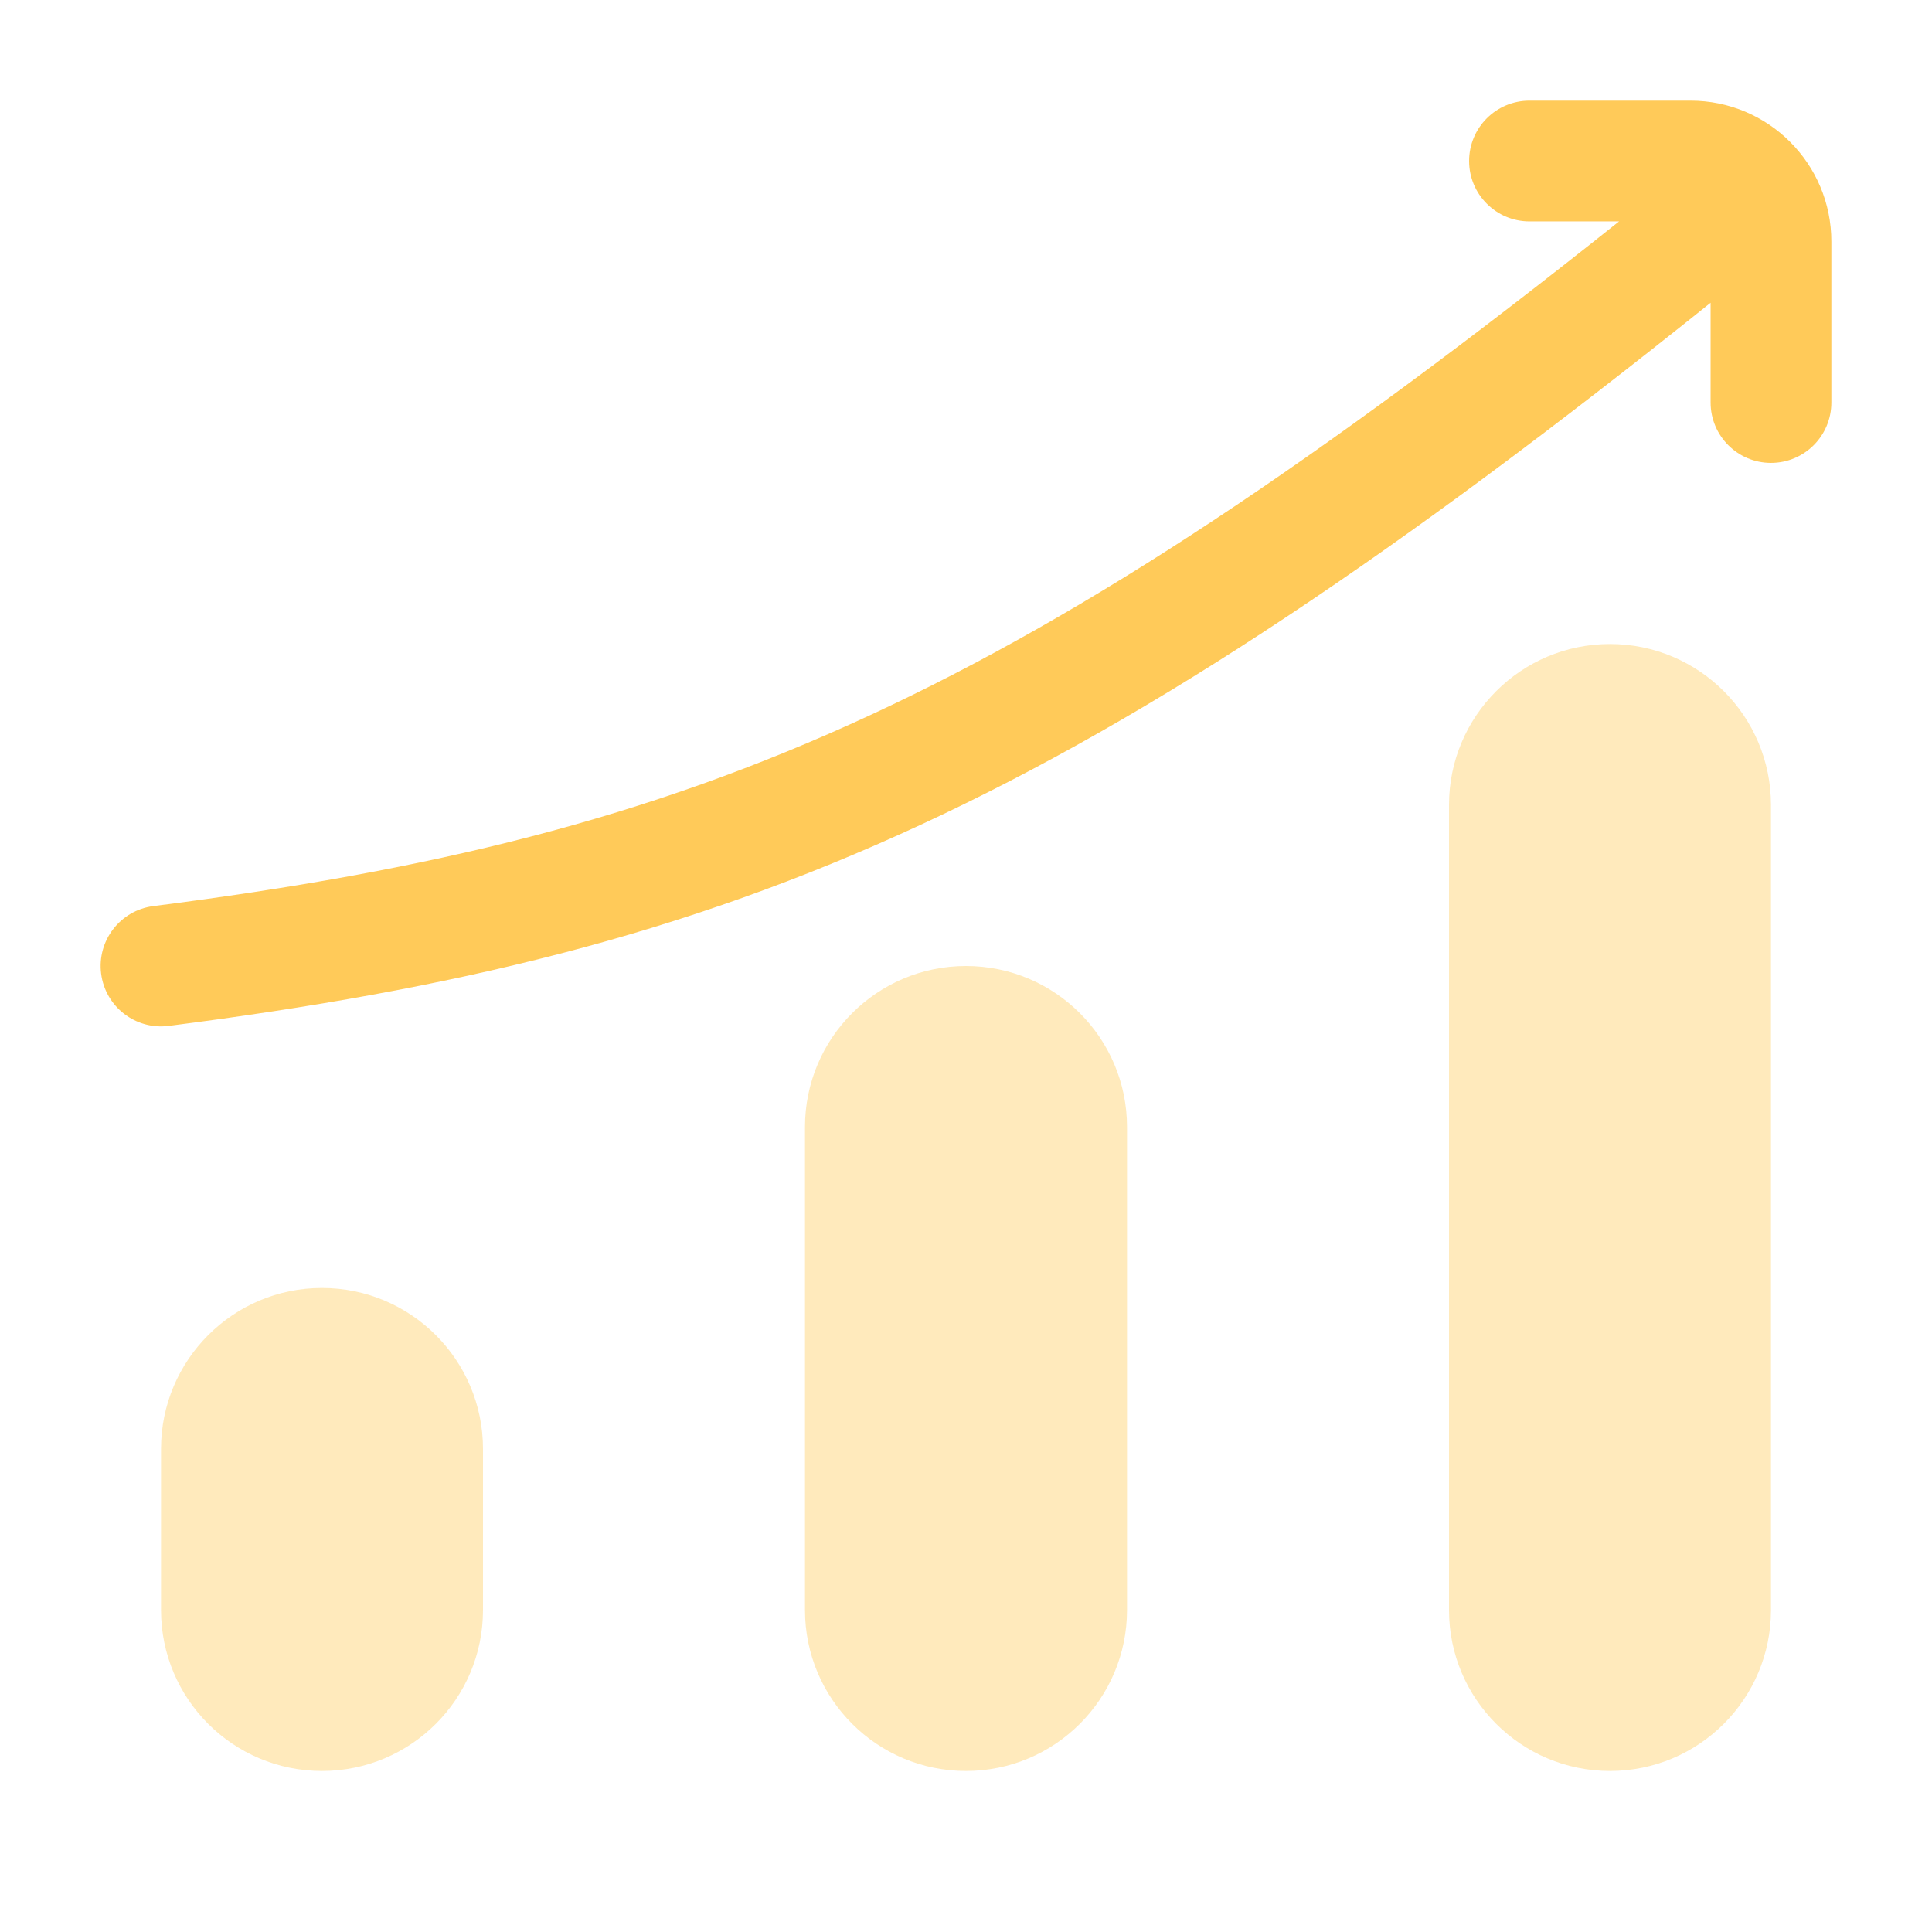 <svg width="32" height="32" viewBox="0 0 32 32" fill="none" xmlns="http://www.w3.org/2000/svg">
<path opacity="0.4" d="M26.666 10.667C28.139 10.667 29.333 11.861 29.333 13.333L29.333 26.667C29.333 28.139 28.139 29.333 26.666 29.333C25.194 29.333 24 28.139 24 26.667L24 13.333C24 11.861 25.194 10.667 26.666 10.667Z" fill="#FFCA59"/>
<path opacity="0.4" d="M5.333 21.333C6.806 21.333 8 22.527 8 24V26.667C8 28.14 6.806 29.333 5.333 29.333C3.861 29.333 2.667 28.14 2.667 26.667L2.667 24C2.667 22.527 3.861 21.333 5.333 21.333Z" fill="#FFCA59"/>
<path opacity="0.4" d="M16 16C17.473 16 18.667 17.194 18.667 18.667L18.667 26.667C18.667 28.139 17.473 29.333 16 29.333C14.527 29.333 13.333 28.139 13.333 26.667L13.333 18.667C13.333 17.194 14.527 16 16 16Z" fill="#FFCA59"/>
<path fill-rule="evenodd" clip-rule="evenodd" d="M24.333 2.667C24.333 2.114 24.781 1.667 25.333 1.667H28C29.289 1.667 30.333 2.711 30.333 4V6.667C30.333 7.219 29.886 7.667 29.333 7.667C28.781 7.667 28.333 7.219 28.333 6.667V5.015C23.156 9.162 19.142 11.857 15.254 13.659C11.279 15.503 7.485 16.392 2.793 16.992C2.246 17.062 1.745 16.675 1.675 16.127C1.605 15.579 1.992 15.078 2.54 15.008C7.105 14.425 10.683 13.575 14.413 11.845C18.025 10.17 21.824 7.648 26.817 3.667H25.333C24.781 3.667 24.333 3.219 24.333 2.667Z" fill="#FFCA59"/>
</svg>